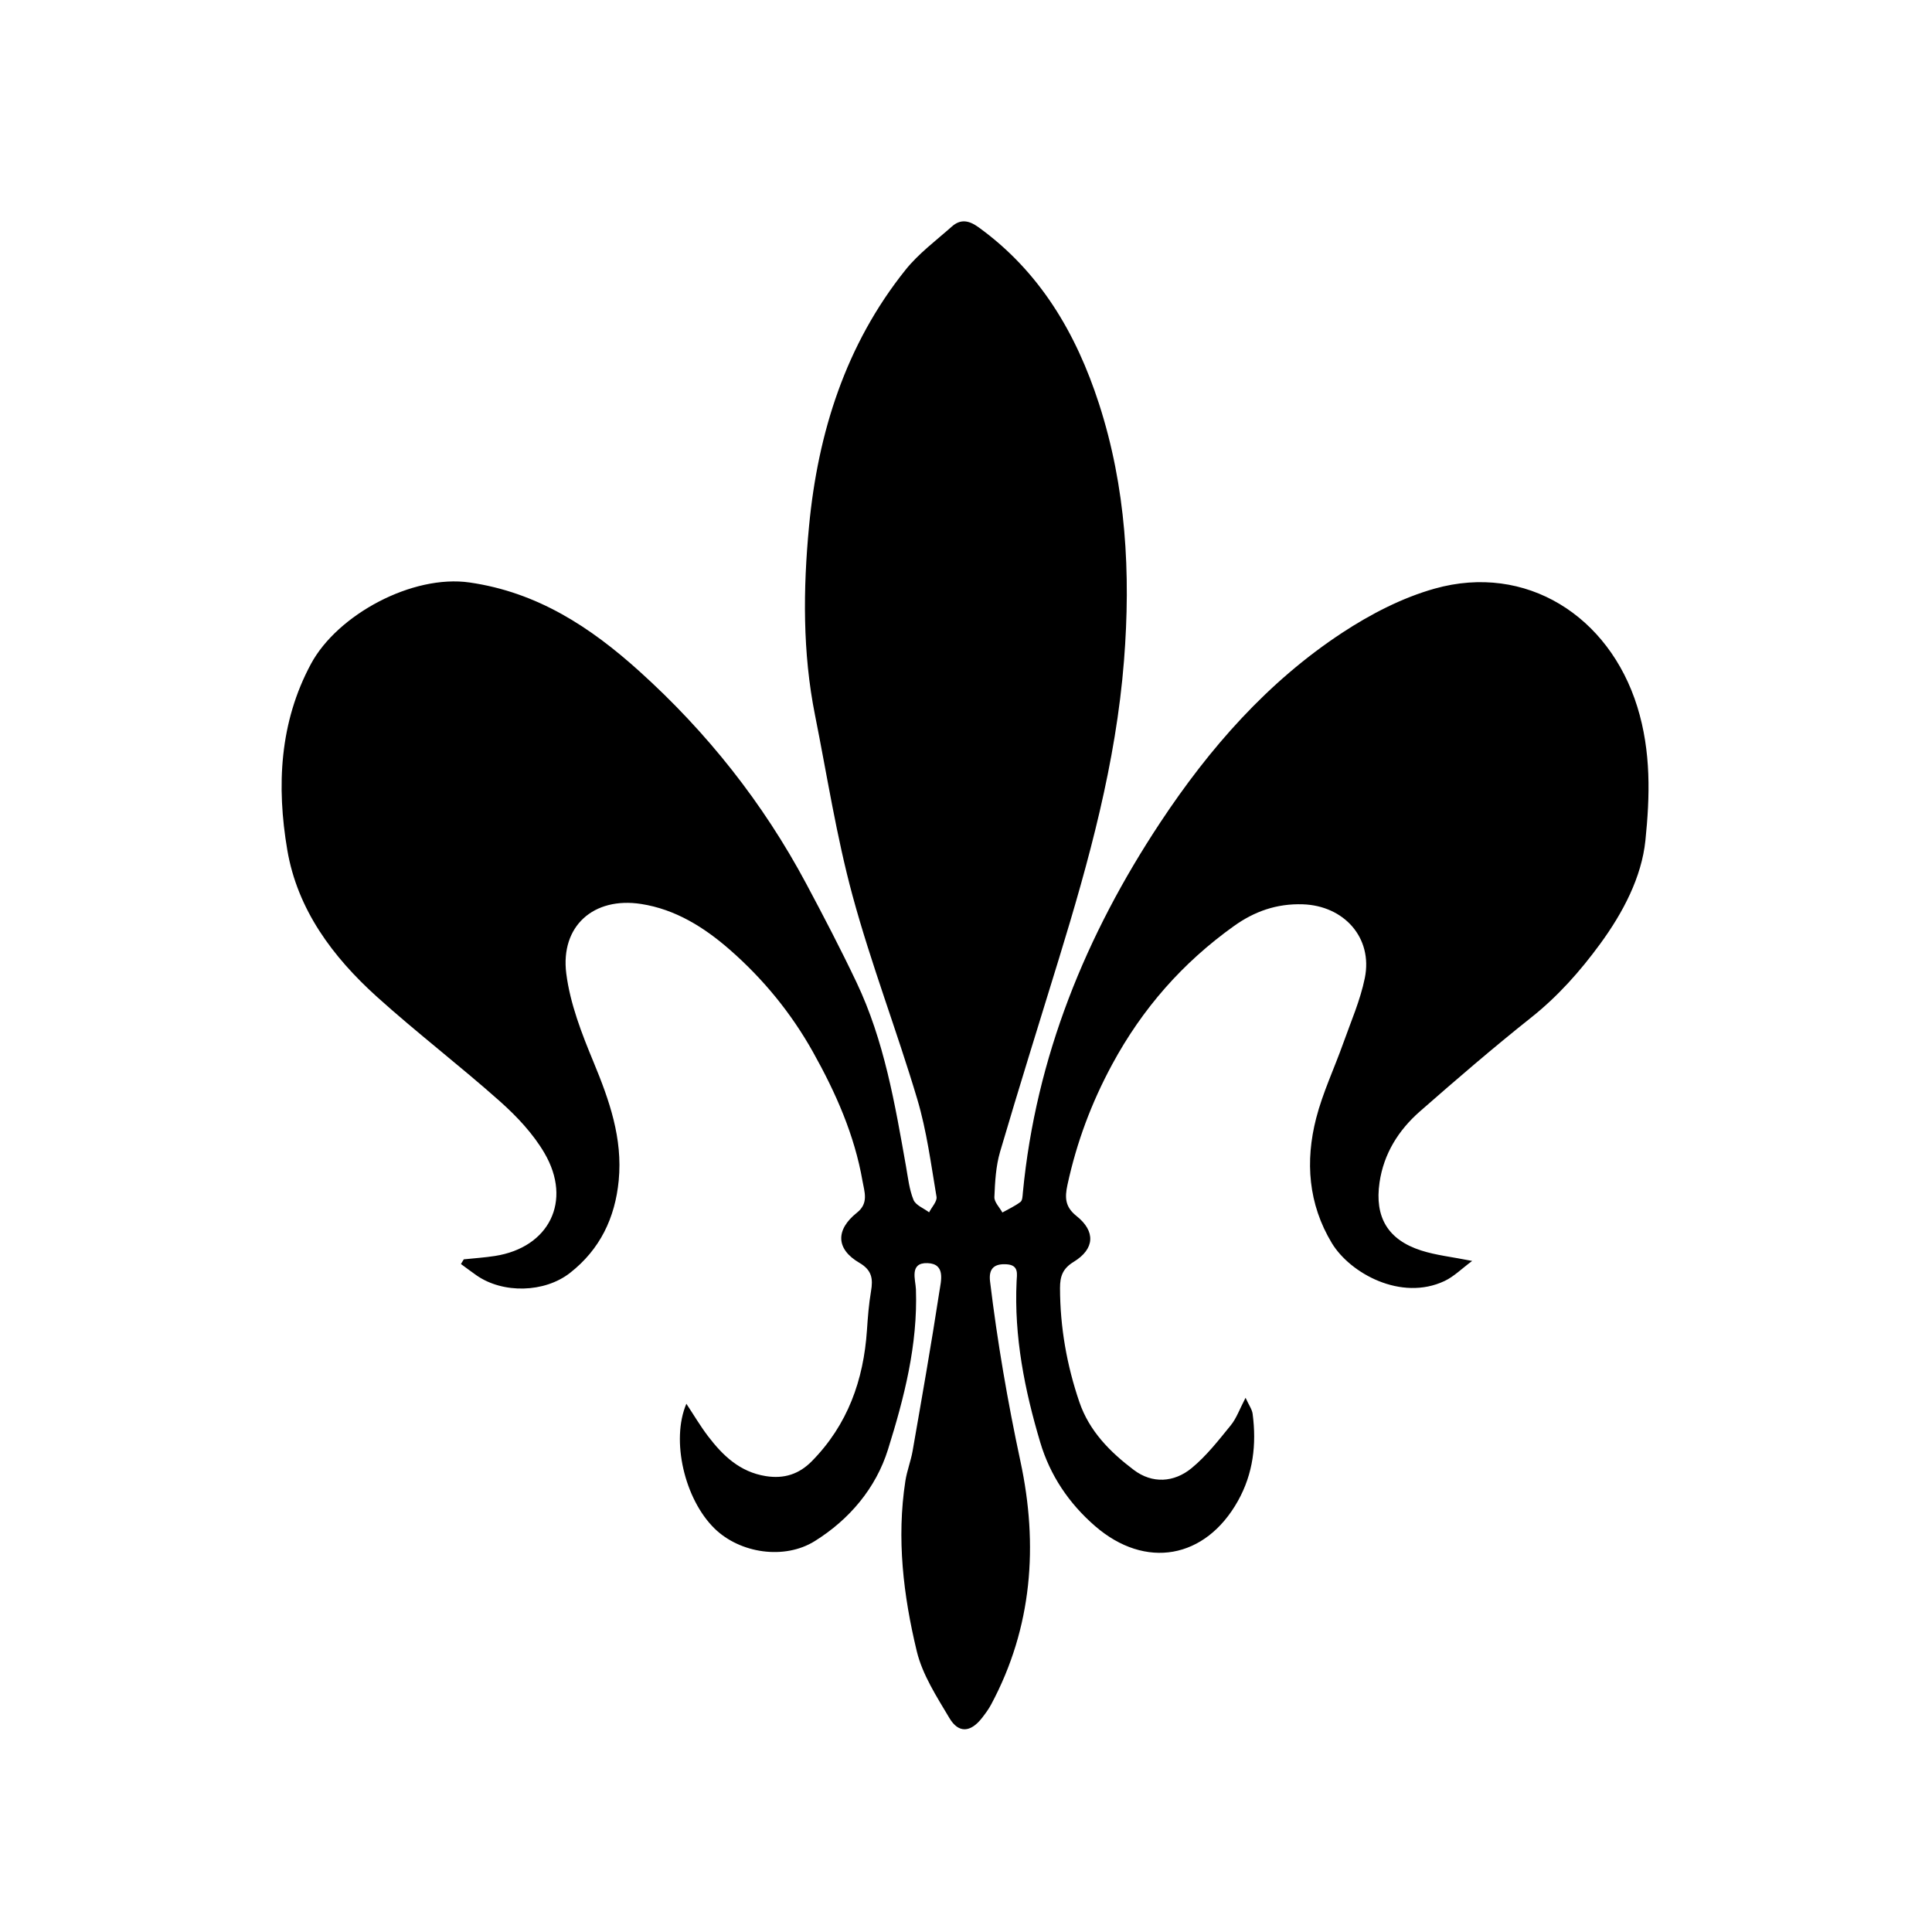 <?xml version="1.0" encoding="iso-8859-1"?>
<!-- Generator: Adobe Illustrator 21.0.0, SVG Export Plug-In . SVG Version: 6.00 Build 0)  -->
<svg version="1.1" id="&#x56FE;&#x5C42;_1" xmlns="http://www.w3.org/2000/svg" xmlns:xlink="http://www.w3.org/1999/xlink" x="0px"
	 y="0px" viewBox="0 0 141.732 141.732" style="enable-background:new 0 0 141.732 141.732;" xml:space="preserve">
<path d="M50.352,102.98c0.549,0.829,1.029,1.645,1.599,2.392c1.086,1.422,2.332,2.614,4.227,2.916
	c1.344,0.214,2.44-0.141,3.378-1.094c2.628-2.668,3.798-5.945,4.044-9.617c0.064-0.951,0.137-1.907,0.297-2.845
	c0.155-0.909,0.079-1.548-0.855-2.093c-1.721-1.005-1.761-2.417-0.169-3.683c0.873-0.694,0.537-1.531,0.402-2.31
	c-0.588-3.391-1.969-6.494-3.635-9.471c-1.595-2.85-3.641-5.352-6.102-7.504c-1.89-1.653-4-2.967-6.503-3.355
	c-3.488-0.541-5.935,1.621-5.492,5.107c0.281,2.212,1.131,4.395,1.995,6.479c1.162,2.807,2.149,5.603,1.851,8.696
	c-0.264,2.746-1.37,5.059-3.572,6.783c-1.868,1.462-4.919,1.535-6.863,0.178c-0.385-0.269-0.76-0.553-1.139-0.83
	c0.069-0.114,0.138-0.229,0.207-0.343c0.764-0.081,1.534-0.129,2.292-0.248c3.969-0.62,5.682-4.024,3.633-7.538
	c-0.828-1.42-2.021-2.692-3.259-3.794c-2.954-2.63-6.108-5.038-9.044-7.687c-3.233-2.918-5.824-6.382-6.569-10.767
	c-0.794-4.675-0.574-9.361,1.743-13.658c1.942-3.6,7.437-6.569,11.636-5.962c4.969,0.719,8.855,3.27,12.441,6.503
	c4.978,4.488,9.084,9.668,12.243,15.582c1.278,2.393,2.534,4.803,3.698,7.253c2.031,4.273,2.814,8.895,3.63,13.503
	c0.146,0.826,0.237,1.685,0.549,2.45c0.161,0.395,0.75,0.615,1.145,0.914c0.192-0.382,0.6-0.8,0.543-1.141
	c-0.405-2.4-0.72-4.839-1.412-7.161c-1.492-5.007-3.383-9.899-4.75-14.936c-1.178-4.342-1.868-8.818-2.752-13.24
	c-0.917-4.59-0.874-9.25-0.438-13.852c0.651-6.863,2.685-13.325,7.079-18.811c0.96-1.199,2.239-2.147,3.4-3.179
	c0.629-0.559,1.245-0.457,1.939,0.043c4.516,3.254,7.179,7.791,8.85,12.949c1.987,6.133,2.343,12.433,1.838,18.852
	c-0.591,7.511-2.57,14.685-4.762,21.829c-1.452,4.733-2.934,9.457-4.329,14.206c-0.311,1.059-0.372,2.207-0.418,3.32
	c-0.015,0.369,0.379,0.755,0.587,1.134c0.448-0.253,0.925-0.469,1.33-0.778c0.146-0.112,0.15-0.444,0.172-0.68
	c0.954-9.944,4.619-18.898,10.08-27.153c3.601-5.443,7.873-10.325,13.369-13.933c2.076-1.362,4.391-2.56,6.767-3.226
	c6.694-1.878,12.787,2.005,14.857,8.661c1.029,3.31,0.926,6.598,0.598,9.807c-0.276,2.698-1.641,5.305-3.323,7.6
	c-1.472,2.009-3.095,3.84-5.063,5.403c-2.785,2.213-5.484,4.538-8.16,6.884c-1.569,1.375-2.652,3.101-2.96,5.213
	c-0.371,2.545,0.612,4.203,3.05,4.987c1.091,0.351,2.257,0.471,3.746,0.768c-0.765,0.566-1.336,1.146-2.026,1.472
	c-3.19,1.506-6.934-0.57-8.27-2.784c-1.727-2.864-1.961-5.995-1.148-9.157c0.485-1.885,1.336-3.673,1.991-5.516
	c0.561-1.577,1.245-3.135,1.577-4.763c0.606-2.972-1.537-5.319-4.556-5.415c-1.911-0.061-3.545,0.524-5.037,1.59
	c-3.764,2.691-6.719,6.045-8.944,10.162c-1.526,2.824-2.602,5.719-3.275,8.823c-0.208,0.958-0.173,1.628,0.668,2.297
	c1.407,1.12,1.334,2.414-0.21,3.356c-0.814,0.496-1.007,1.071-1.005,1.931c0.006,2.869,0.496,5.648,1.42,8.357
	c0.729,2.138,2.264,3.674,3.992,4.979c1.357,1.025,2.951,0.926,4.237-0.129c1.089-0.893,1.98-2.044,2.879-3.147
	c0.416-0.51,0.642-1.175,1.083-2.017c0.24,0.529,0.476,0.843,0.52,1.182c0.293,2.233,0.042,4.384-1.079,6.386
	c-2.383,4.257-6.787,5.046-10.481,1.843c-1.915-1.661-3.297-3.71-4.022-6.142c-1.146-3.848-1.926-7.758-1.734-11.811
	c0.024-0.511,0.185-1.182-0.703-1.248c-0.925-0.069-1.36,0.298-1.245,1.249c0.537,4.442,1.293,8.833,2.233,13.219
	c1.309,6.107,0.88,12.166-2.155,17.826c-0.188,0.35-0.428,0.676-0.674,0.99c-0.831,1.061-1.711,1.136-2.383,0.005
	c-0.93-1.565-1.979-3.175-2.396-4.906c-0.986-4.088-1.488-8.27-0.836-12.492c0.115-0.744,0.402-1.46,0.531-2.203
	c0.678-3.895,1.366-7.789,1.964-11.697c0.117-0.768,0.473-2.028-0.865-2.079c-1.367-0.052-0.88,1.233-0.856,1.926
	c0.139,4.069-0.864,7.958-2.053,11.754c-0.883,2.819-2.817,5.124-5.375,6.716c-2.221,1.383-5.471,0.9-7.341-0.923
	C50.217,109.982,49.208,105.656,50.352,102.98z"/>
</svg>

